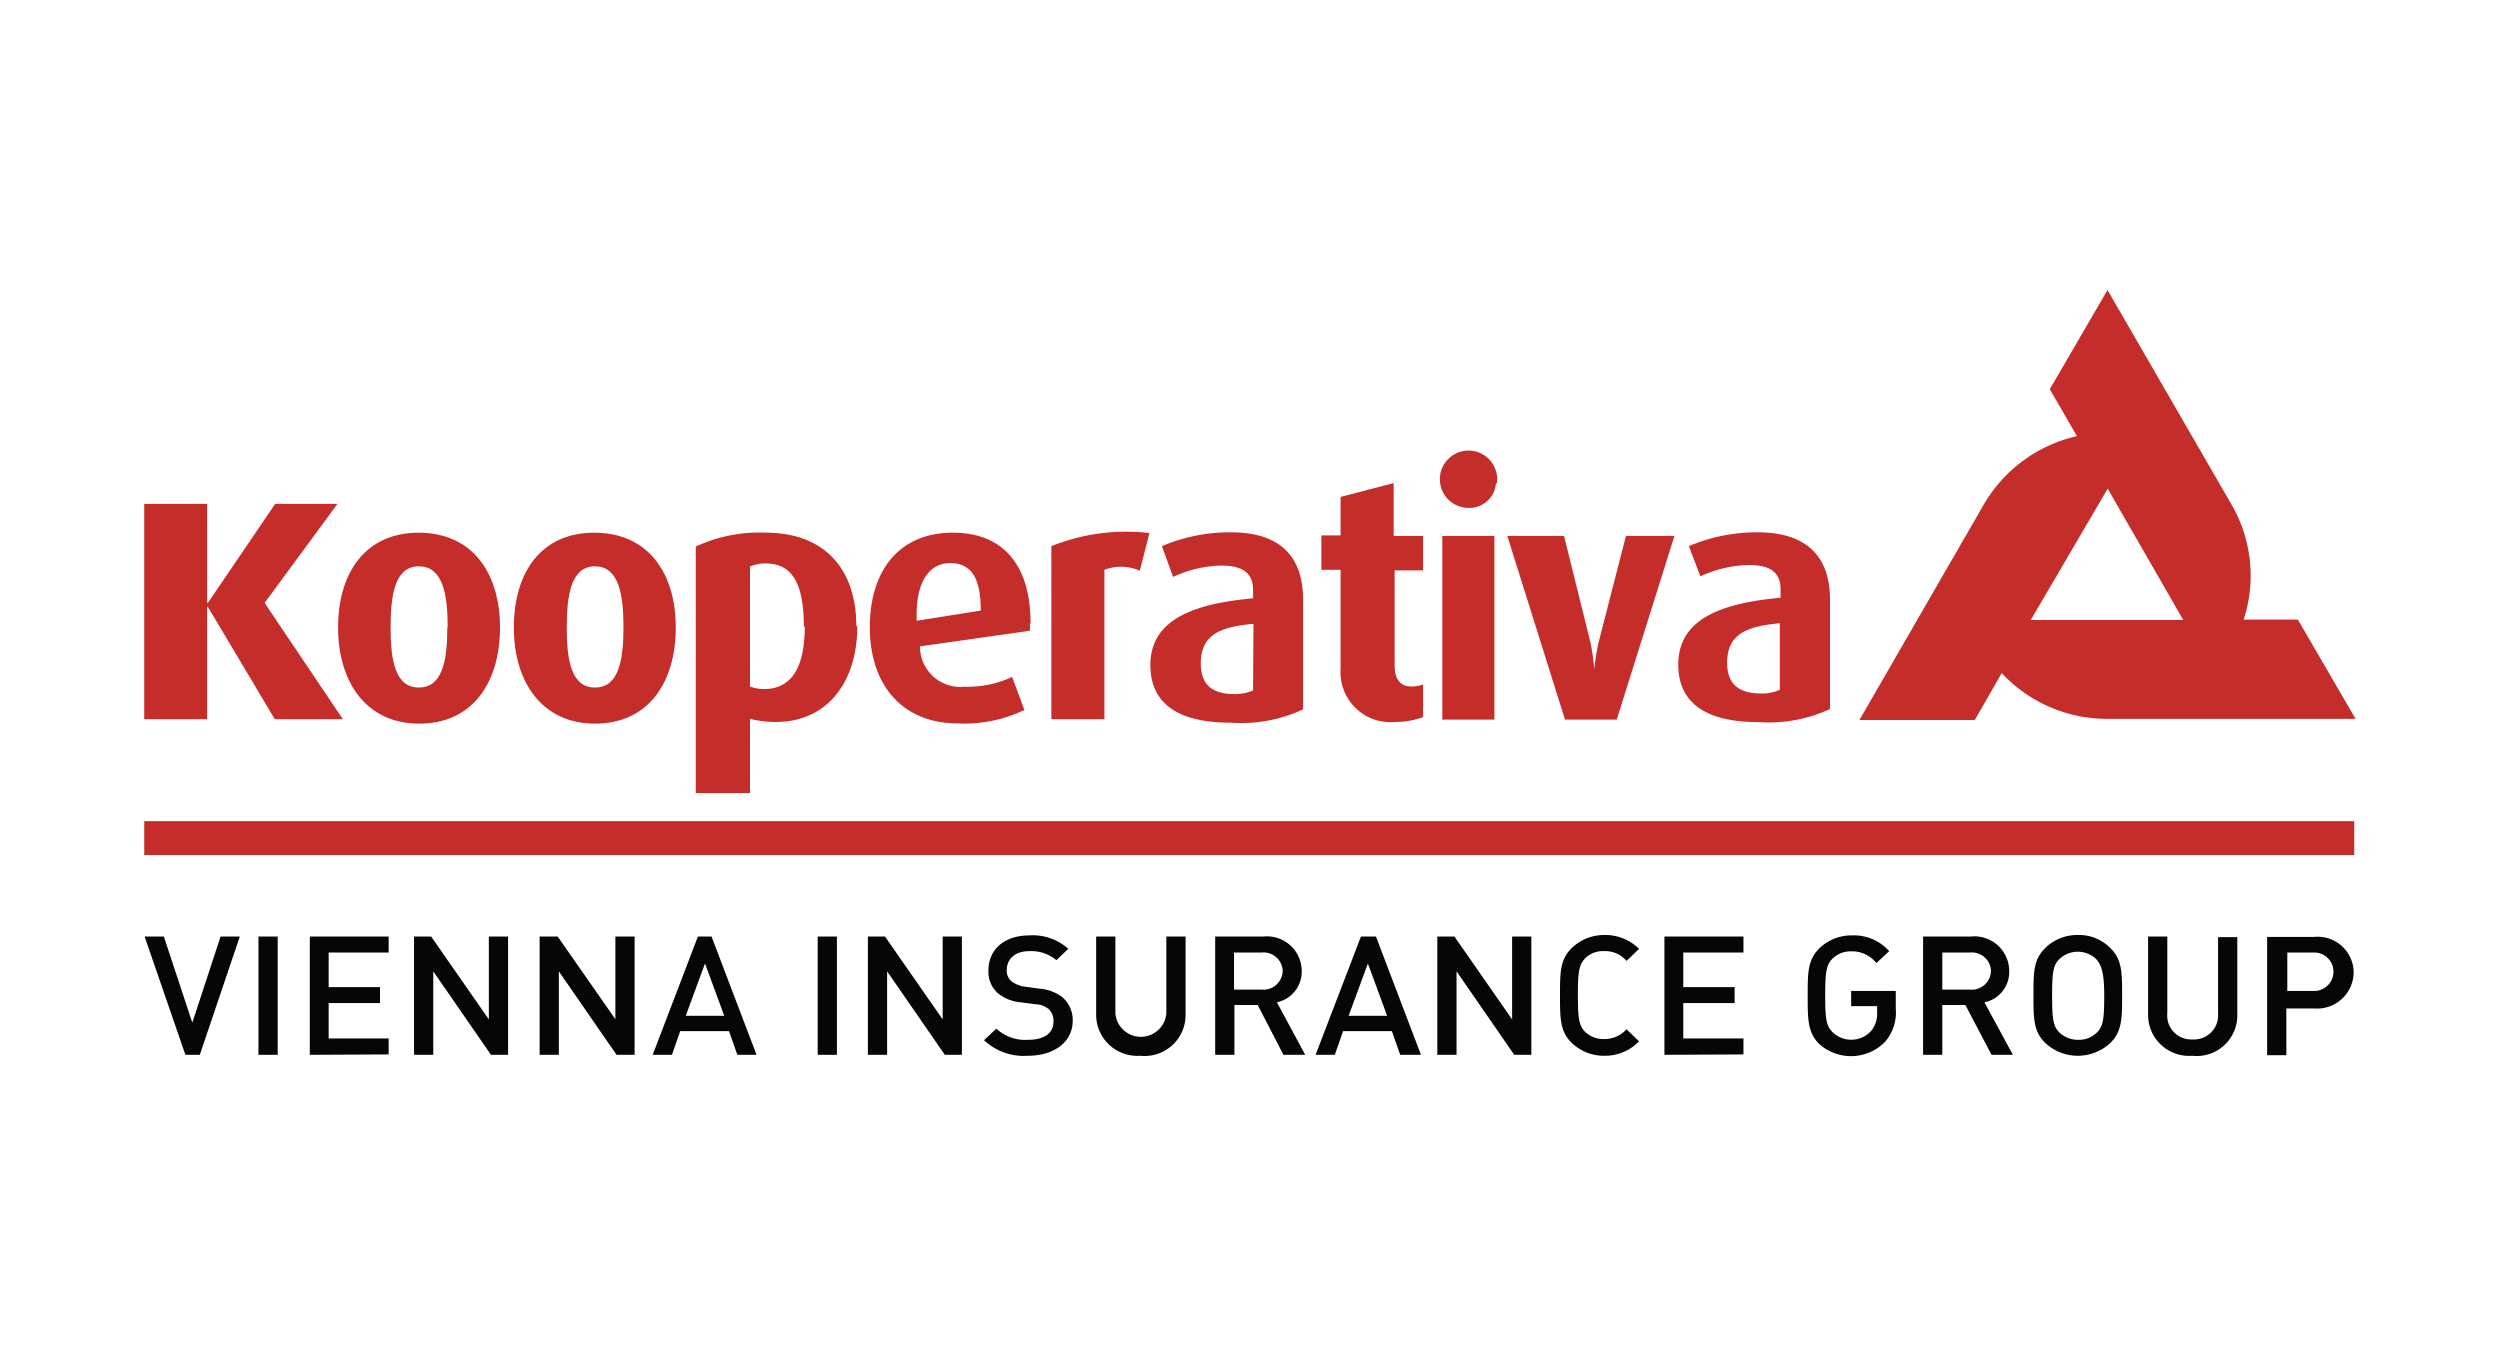 <svg xmlns="http://www.w3.org/2000/svg" id="Vrstva_1" data-name="Vrstva 1" viewBox="0 0 130 70"><defs><style>.cls-1,.cls-2{fill:#c52d2b;}.cls-2{fill-rule:evenodd;}.cls-3{fill:#060606;}</style></defs><path class="cls-1" d="M113.53,32.24l-3.93-6.83-4,6.83h7.89m-6.9-12,3-5.16,6.44,11.14v0a7.36,7.36,0,0,1,.64,6h2.82l3,5.16H109.62A7.47,7.47,0,0,1,104.09,35l-1.4,2.44h-6l6.43-11.14v0A7.52,7.52,0,0,1,108,22.68Z"></path><path class="cls-2" d="M26,32.63c0-2.85-1.45-4.93-4.23-4.93s-4.19,2.1-4.19,4.93,1.46,5,4.22,5,4.2-2.12,4.2-5m-2.74,0c0,1.72-.25,3.12-1.48,3.12s-1.47-1.4-1.47-3.12.23-3.18,1.47-3.18S23.28,30.89,23.28,32.6Z"></path><path class="cls-2" d="M35.14,32.63c0-2.85-1.45-4.93-4.24-4.93s-4.18,2.1-4.18,4.93,1.46,5,4.22,5,4.2-2.12,4.2-5m-2.72,0c0,1.72-.25,3.12-1.48,3.12s-1.47-1.4-1.47-3.12.24-3.18,1.47-3.18S32.42,30.89,32.42,32.6Z"></path><path class="cls-2" d="M44.53,32.58c0-3.2-1.86-4.88-4.69-4.88a7.86,7.86,0,0,0-3.66.72V41.24H39V37.38a5.46,5.46,0,0,0,1.38.16c2.49,0,4.2-1.9,4.2-5m-2.73,0c0,2.13-.66,3.29-2.12,3.29a2.08,2.08,0,0,1-.73-.13V29.46a2,2,0,0,1,.85-.16C41.27,29.32,41.8,30.46,41.8,32.62Z"></path><path class="cls-2" d="M53.59,32.41c0-2.88-1.3-4.71-4.05-4.71s-4.31,1.93-4.31,4.92,1.68,5,4.6,5a7.27,7.27,0,0,0,3.44-.7l-.64-1.72a5.48,5.48,0,0,1-2.48.51,2.1,2.1,0,0,1-2.31-2.1l5.71-.81a1.08,1.08,0,0,0,0-.36M51,31.75l-3.33.53c-.08-2,.64-3,1.74-3S51,30.06,51,31.75Z"></path><path class="cls-2" d="M59.78,27.72a10.44,10.44,0,0,0-5.11.68v9h2.76V29.63a2.41,2.41,0,0,1,1.84.05l.51-2"></path><path class="cls-2" d="M67.76,36.87V31.18c0-2.59-1.59-3.5-3.74-3.5a9,9,0,0,0-3.6.72L61,30a6.24,6.24,0,0,1,2.48-.59c1,0,1.68.28,1.68,1.27v.43c-2.88.27-5.34,1-5.34,3.47,0,2,1.42,3,4.19,3a7.58,7.58,0,0,0,3.72-.68m-2.57-1a2.29,2.29,0,0,1-1,.19c-1.1,0-1.72-.47-1.72-1.59,0-1.53,1.07-1.91,2.74-2.06Z"></path><path class="cls-2" d="M74,37.29v-1.7a1.76,1.76,0,0,1-.59.11c-.62,0-.89-.4-.89-1.12V29.66H74V27.87H72.47V25.12l-2.76.72v2h-1v1.79h1v5.15a2.6,2.6,0,0,0,2.86,2.76A4.12,4.12,0,0,0,74,37.29"></path><path class="cls-2" d="M77.71,37.42V27.87H75v9.55h2.76m.08-12.3a1.49,1.49,0,1,0-1.48,1.29A1.38,1.38,0,0,0,77.79,25.12Z"></path><path class="cls-2" d="M87.12,27.87H84.55l-1.41,5.48a11.35,11.35,0,0,0-.24,1.46h0a10.21,10.21,0,0,0-.21-1.46l-1.36-5.48H78.38l3,9.55h2.69l3-9.55"></path><path class="cls-2" d="M95.16,36.87V31.18c0-2.59-1.61-3.5-3.75-3.5a9,9,0,0,0-3.59.72l.6,1.57a6.3,6.3,0,0,1,2.5-.59c1,0,1.67.28,1.67,1.27v.43c-2.86.27-5.32,1-5.32,3.47,0,2,1.42,3,4.18,3a7.61,7.61,0,0,0,3.71-.68m-2.61-1a2.2,2.2,0,0,1-1,.19c-1.1,0-1.74-.47-1.74-1.59,0-1.53,1.07-1.91,2.74-2.06Z"></path><polyline class="cls-2" points="17.83 37.4 13.76 31.35 17.55 26.2 14.31 26.2 10.81 31.35 10.77 31.35 10.77 26.2 7.5 26.2 7.5 37.4 10.77 37.4 10.77 31.56 10.81 31.56 14.29 37.4 17.83 37.4"></polyline><polygon class="cls-1" points="7.5 44.46 122.42 44.46 122.42 42.7 7.5 42.7 7.5 44.46"></polygon><path class="cls-3" d="M10.39,54.85H9.64L7.52,48.7h1L10,53.18l1.47-4.48h1Z"></path><path class="cls-3" d="M13.44,54.85V48.7h1v6.15Z"></path><path class="cls-3" d="M16.11,54.85V48.7h4.1v.83H17.09v1.8h2.67v.83H17.09V54h3.12v.83Z"></path><path class="cls-3" d="M25.53,54.85l-3-4.34v4.34h-1V48.7h.89l3,4.31V48.7h1v6.15Z"></path><path class="cls-3" d="M32.06,54.85l-3-4.34v4.34h-1V48.7H29L32,53V48.7h1v6.15Z"></path><path class="cls-3" d="M38.34,54.85l-.43-1.23H35.37l-.43,1.23h-1l2.35-6.15H37l2.34,6.15ZM36.66,50.1l-1,2.72h2Z"></path><path class="cls-3" d="M42.52,54.85V48.7h1v6.15Z"></path><path class="cls-3" d="M49.13,54.85l-3-4.34v4.34h-1V48.7h.89l3,4.31V48.7h1v6.15Z"></path><path class="cls-3" d="M53.44,54.9a3,3,0,0,1-2.27-.81l.64-.6a2.2,2.2,0,0,0,1.65.58c.83,0,1.32-.34,1.32-.94a.83.83,0,0,0-.24-.65,1.12,1.12,0,0,0-.7-.26l-.76-.1a2.15,2.15,0,0,1-1.21-.49,1.48,1.48,0,0,1-.47-1.17c0-1.08.81-1.82,2.15-1.82a2.74,2.74,0,0,1,2,.7l-.62.59a2,2,0,0,0-1.4-.47c-.76,0-1.18.41-1.18,1a.72.72,0,0,0,.25.57,1.49,1.49,0,0,0,.72.28l.73.1a2.25,2.25,0,0,1,1.2.45,1.58,1.58,0,0,1,.53,1.27C55.75,54.22,54.78,54.9,53.44,54.9Z"></path><path class="cls-3" d="M59.29,54.9A2.14,2.14,0,0,1,57,52.79V48.7h1v4a1.33,1.33,0,0,0,2.65,0v-4h1v4.09A2.13,2.13,0,0,1,59.29,54.9Z"></path><path class="cls-3" d="M66.74,54.85,65.4,52.26H64.19v2.59h-1V48.7h2.5a1.81,1.81,0,0,1,2,1.8,1.63,1.63,0,0,1-1.29,1.62l1.47,2.73Zm-1.13-5.32H64.17v1.93h1.44a1,1,0,0,0,1.09-1A1,1,0,0,0,65.61,49.53Z"></path><path class="cls-3" d="M72.81,54.85l-.43-1.23H69.84l-.43,1.23h-1l2.36-6.15h.78l2.34,6.15ZM71.13,50.1l-1,2.72h2Z"></path><path class="cls-3" d="M78.74,54.85l-3-4.34v4.34h-1V48.7h.89l3,4.31V48.7h1v6.15Z"></path><path class="cls-3" d="M83.43,54.9a2.42,2.42,0,0,1-1.69-.66c-.62-.6-.62-1.28-.62-2.48s0-1.87.62-2.47a2.42,2.42,0,0,1,1.69-.67,2.49,2.49,0,0,1,1.8.72l-.65.63a1.43,1.43,0,0,0-1.15-.51,1.3,1.3,0,0,0-1,.37c-.32.34-.38.68-.38,1.91s.06,1.59.38,1.92a1.38,1.38,0,0,0,1,.37,1.53,1.53,0,0,0,1.15-.51l.65.63A2.47,2.47,0,0,1,83.43,54.9Z"></path><path class="cls-3" d="M86.55,54.85V48.7h4.11v.83H87.53v1.8H90.2v.83H87.53V54h3.13v.83Z"></path><path class="cls-3" d="M98,54.2a2.48,2.48,0,0,1-3.43.06C94,53.66,94,53,94,51.78s0-1.87.62-2.48a2.41,2.41,0,0,1,1.69-.66,2.47,2.47,0,0,1,1.93.82l-.67.62a1.6,1.6,0,0,0-1.28-.61,1.35,1.35,0,0,0-1,.38c-.32.32-.38.68-.38,1.91s.06,1.59.38,1.91a1.4,1.4,0,0,0,2-.05,1.41,1.41,0,0,0,.32-1v-.3H96.26v-.79h2.32v.92A2.32,2.32,0,0,1,98,54.2Z"></path><path class="cls-3" d="M103.56,54.85l-1.36-2.59H101v2.59h-1V48.7h2.48a1.81,1.81,0,0,1,2,1.8,1.61,1.61,0,0,1-1.29,1.62l1.48,2.73Zm-1.12-5.32H101v1.93h1.43a1,1,0,0,0,1.1-1A1,1,0,0,0,102.44,49.53Z"></path><path class="cls-3" d="M109.73,54.24a2.48,2.48,0,0,1-3.37,0c-.62-.6-.62-1.28-.62-2.48s0-1.87.62-2.47a2.36,2.36,0,0,1,1.68-.67,2.29,2.29,0,0,1,1.69.67c.62.6.62,1.28.62,2.47S110.35,53.64,109.73,54.24ZM109,49.87a1.39,1.39,0,0,0-1.91,0c-.32.32-.38.68-.38,1.91s.06,1.59.38,1.91a1.39,1.39,0,0,0,1,.38,1.31,1.31,0,0,0,.95-.38c.32-.32.38-.68.38-1.91S109.27,50.19,109,49.87Z"></path><path class="cls-3" d="M114,54.9a2.13,2.13,0,0,1-2.3-2.11V48.7h1v4A1.24,1.24,0,0,0,114,54.05a1.25,1.25,0,0,0,1.34-1.32v-4h1v4.09A2.11,2.11,0,0,1,114,54.9Z"></path><path class="cls-3" d="M120.34,52.44h-1.45v2.43h-1V48.72h2.44a1.87,1.87,0,0,1,2.06,1.85A1.9,1.9,0,0,1,120.34,52.44Zm0-2.91h-1.4v2h1.4a1,1,0,1,0,0-2Z"></path></svg>